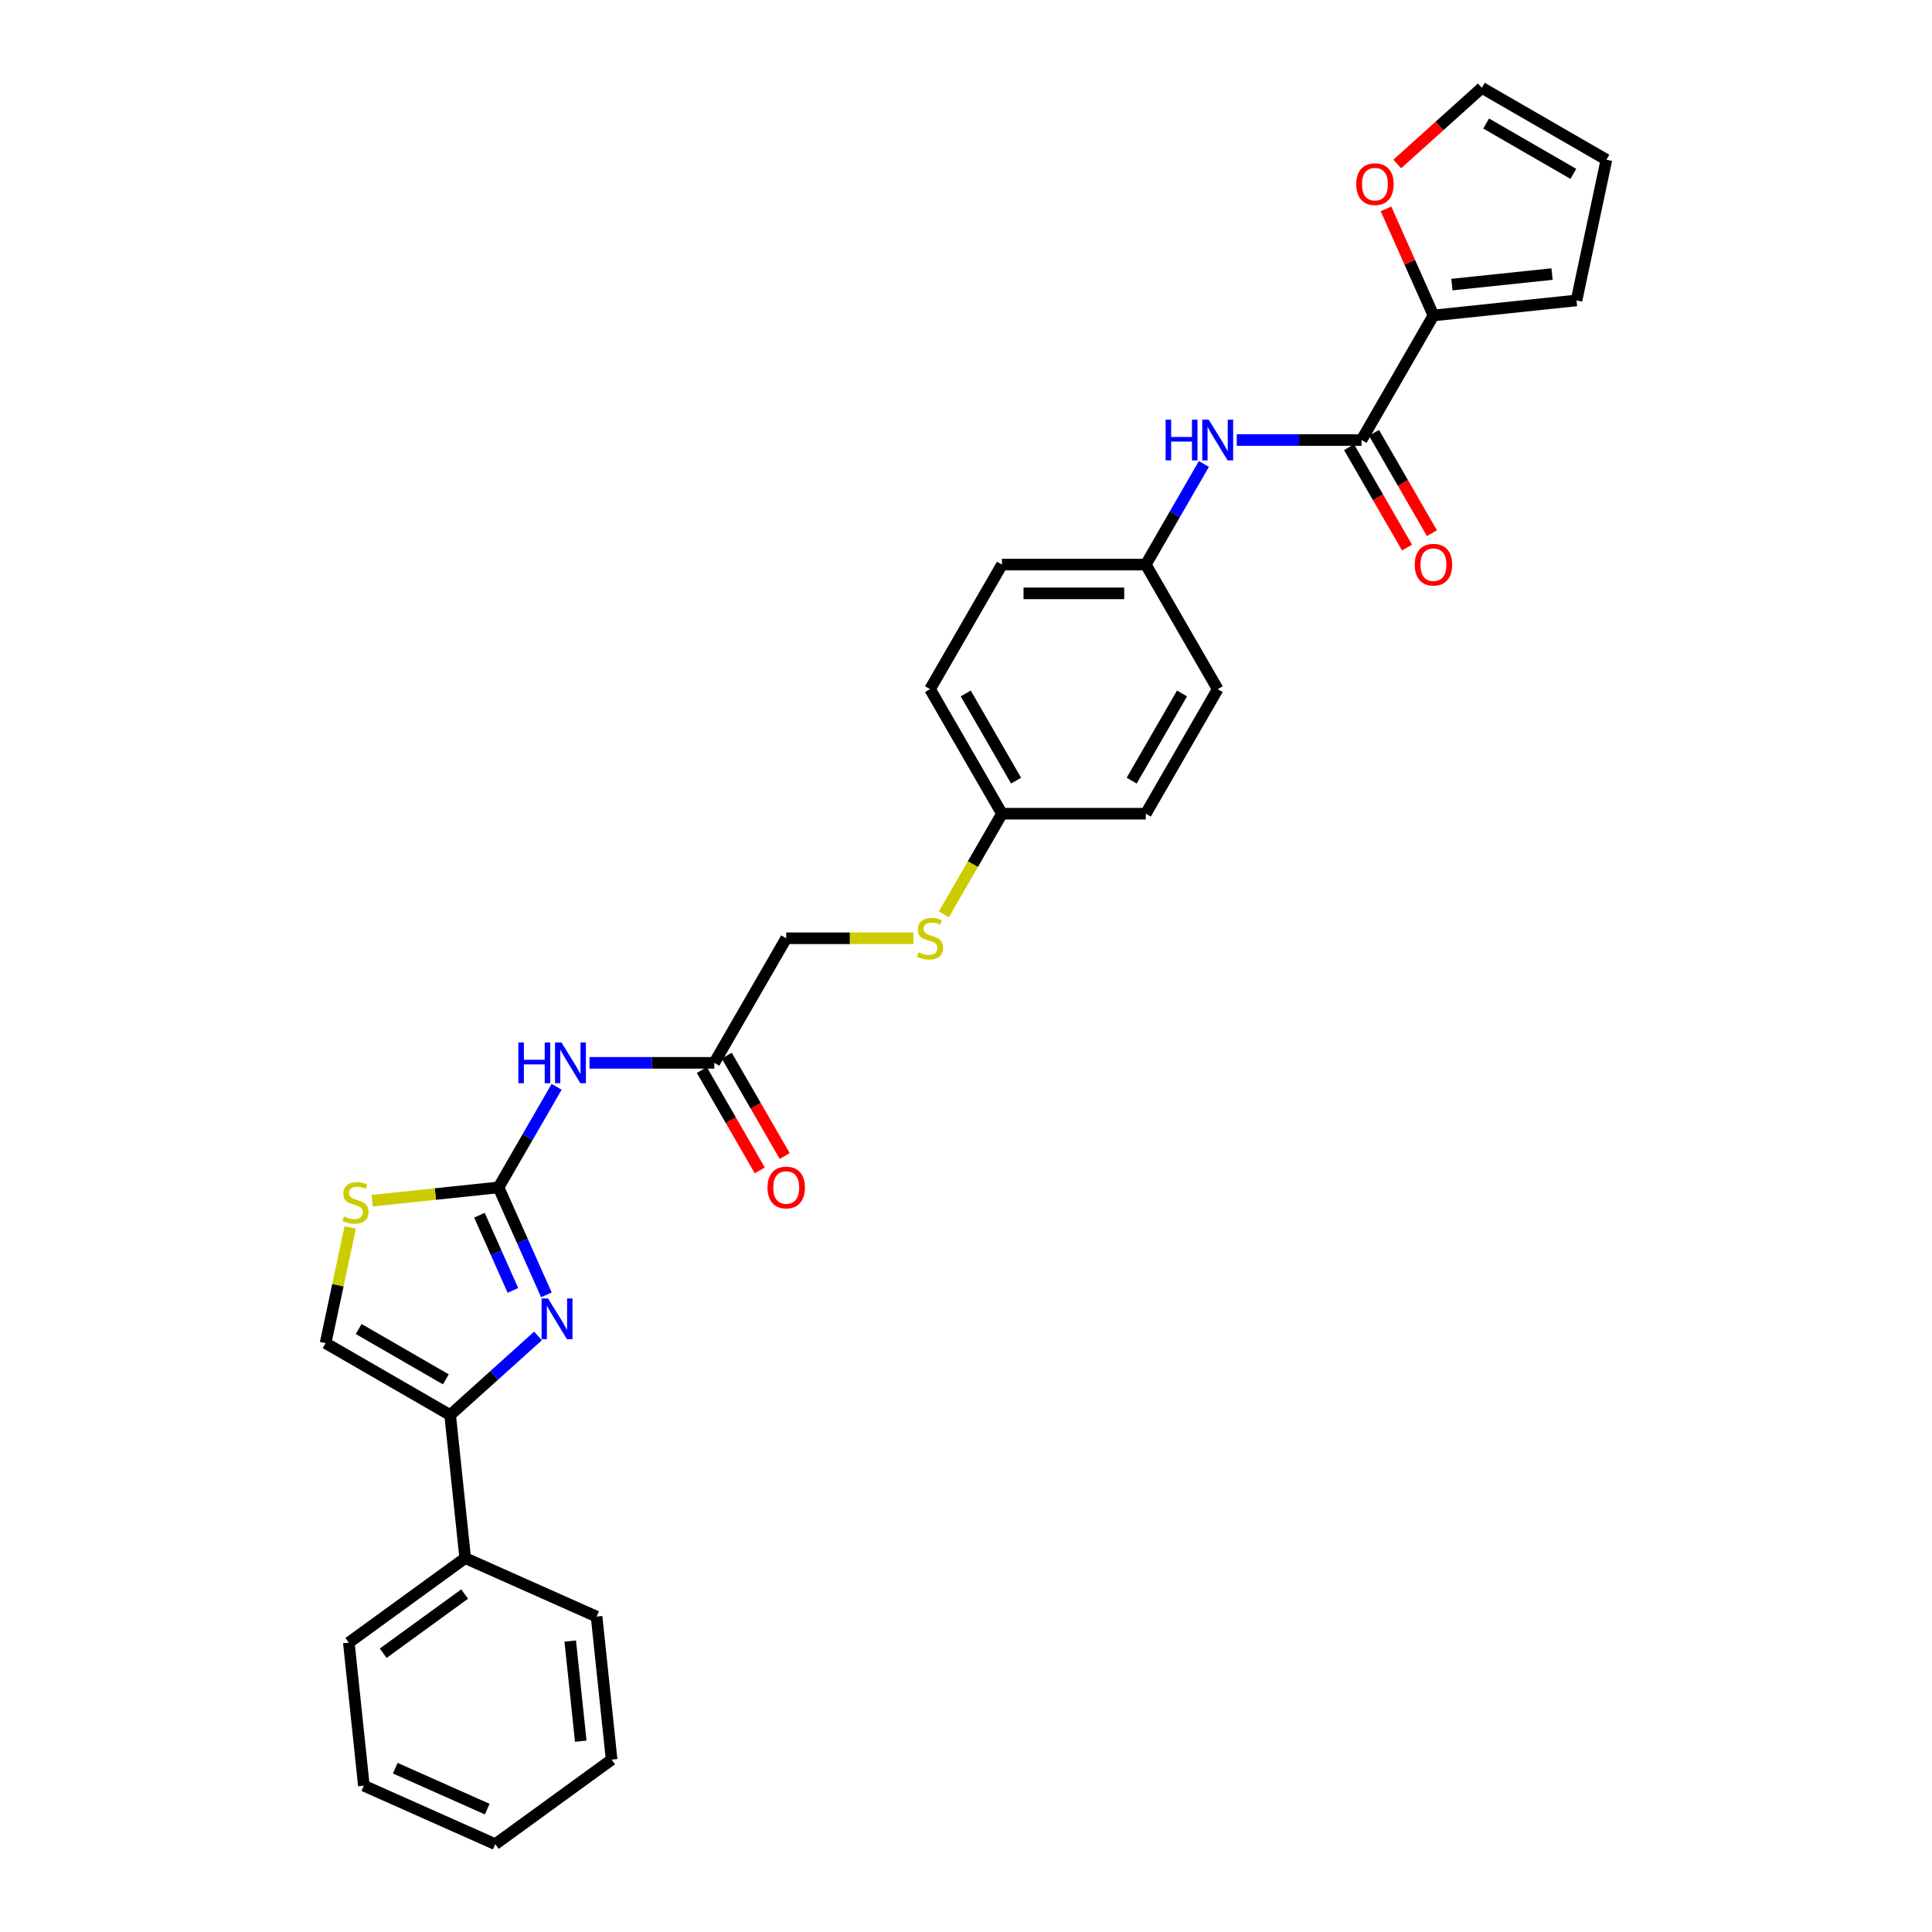 <?xml version='1.0' encoding='iso-8859-1'?>
<svg version='1.1' baseProfile='full'
              xmlns='http://www.w3.org/2000/svg'
                      xmlns:rdkit='http://www.rdkit.org/xml'
                      xmlns:xlink='http://www.w3.org/1999/xlink'
                  xml:space='preserve'
width='1000px' height='1000px' viewBox='0 0 1000 1000'>
<!-- END OF HEADER -->
<rect style='opacity:1.0;fill:#FFFFFF;stroke:none' width='1000' height='1000' x='0' y='0'> </rect>
<path class='bond-0' d='M 258.044,614.598 L 270.423,642.402' style='fill:none;fill-rule:evenodd;stroke:#000000;stroke-width:6px;stroke-linecap:butt;stroke-linejoin:miter;stroke-opacity:1' />
<path class='bond-0' d='M 270.423,642.402 L 282.803,670.207' style='fill:none;fill-rule:evenodd;stroke:#0000FF;stroke-width:6px;stroke-linecap:butt;stroke-linejoin:miter;stroke-opacity:1' />
<path class='bond-0' d='M 248.156,628.996 L 256.821,648.459' style='fill:none;fill-rule:evenodd;stroke:#000000;stroke-width:6px;stroke-linecap:butt;stroke-linejoin:miter;stroke-opacity:1' />
<path class='bond-0' d='M 256.821,648.459 L 265.487,667.922' style='fill:none;fill-rule:evenodd;stroke:#0000FF;stroke-width:6px;stroke-linecap:butt;stroke-linejoin:miter;stroke-opacity:1' />
<path class='bond-2' d='M 258.044,614.598 L 273.076,588.563' style='fill:none;fill-rule:evenodd;stroke:#000000;stroke-width:6px;stroke-linecap:butt;stroke-linejoin:miter;stroke-opacity:1' />
<path class='bond-2' d='M 273.076,588.563 L 288.107,562.527' style='fill:none;fill-rule:evenodd;stroke:#0000FF;stroke-width:6px;stroke-linecap:butt;stroke-linejoin:miter;stroke-opacity:1' />
<path class='bond-4' d='M 258.044,614.598 L 225.335,618.036' style='fill:none;fill-rule:evenodd;stroke:#000000;stroke-width:6px;stroke-linecap:butt;stroke-linejoin:miter;stroke-opacity:1' />
<path class='bond-4' d='M 225.335,618.036 L 192.625,621.474' style='fill:none;fill-rule:evenodd;stroke:#CCCC00;stroke-width:6px;stroke-linecap:butt;stroke-linejoin:miter;stroke-opacity:1' />
<path class='bond-1' d='M 278.468,691.485 L 255.734,711.955' style='fill:none;fill-rule:evenodd;stroke:#0000FF;stroke-width:6px;stroke-linecap:butt;stroke-linejoin:miter;stroke-opacity:1' />
<path class='bond-1' d='M 255.734,711.955 L 232.999,732.425' style='fill:none;fill-rule:evenodd;stroke:#000000;stroke-width:6px;stroke-linecap:butt;stroke-linejoin:miter;stroke-opacity:1' />
<path class='bond-12' d='M 232.999,732.425 L 240.781,806.465' style='fill:none;fill-rule:evenodd;stroke:#000000;stroke-width:6px;stroke-linecap:butt;stroke-linejoin:miter;stroke-opacity:1' />
<path class='bond-29' d='M 232.999,732.425 L 168.525,695.201' style='fill:none;fill-rule:evenodd;stroke:#000000;stroke-width:6px;stroke-linecap:butt;stroke-linejoin:miter;stroke-opacity:1' />
<path class='bond-29' d='M 230.773,713.947 L 185.641,687.89' style='fill:none;fill-rule:evenodd;stroke:#000000;stroke-width:6px;stroke-linecap:butt;stroke-linejoin:miter;stroke-opacity:1' />
<path class='bond-8' d='M 305.125,550.124 L 337.421,550.124' style='fill:none;fill-rule:evenodd;stroke:#0000FF;stroke-width:6px;stroke-linecap:butt;stroke-linejoin:miter;stroke-opacity:1' />
<path class='bond-8' d='M 337.421,550.124 L 369.716,550.124' style='fill:none;fill-rule:evenodd;stroke:#000000;stroke-width:6px;stroke-linecap:butt;stroke-linejoin:miter;stroke-opacity:1' />
<path class='bond-3' d='M 704.732,227.755 L 672.436,227.755' style='fill:none;fill-rule:evenodd;stroke:#000000;stroke-width:6px;stroke-linecap:butt;stroke-linejoin:miter;stroke-opacity:1' />
<path class='bond-3' d='M 672.436,227.755 L 640.141,227.755' style='fill:none;fill-rule:evenodd;stroke:#0000FF;stroke-width:6px;stroke-linecap:butt;stroke-linejoin:miter;stroke-opacity:1' />
<path class='bond-5' d='M 704.732,227.755 L 741.956,163.282' style='fill:none;fill-rule:evenodd;stroke:#000000;stroke-width:6px;stroke-linecap:butt;stroke-linejoin:miter;stroke-opacity:1' />
<path class='bond-11' d='M 698.284,231.478 L 713.282,257.454' style='fill:none;fill-rule:evenodd;stroke:#000000;stroke-width:6px;stroke-linecap:butt;stroke-linejoin:miter;stroke-opacity:1' />
<path class='bond-11' d='M 713.282,257.454 L 728.279,283.429' style='fill:none;fill-rule:evenodd;stroke:#FF0000;stroke-width:6px;stroke-linecap:butt;stroke-linejoin:miter;stroke-opacity:1' />
<path class='bond-11' d='M 711.179,224.033 L 726.176,250.009' style='fill:none;fill-rule:evenodd;stroke:#000000;stroke-width:6px;stroke-linecap:butt;stroke-linejoin:miter;stroke-opacity:1' />
<path class='bond-11' d='M 726.176,250.009 L 741.174,275.985' style='fill:none;fill-rule:evenodd;stroke:#FF0000;stroke-width:6px;stroke-linecap:butt;stroke-linejoin:miter;stroke-opacity:1' />
<path class='bond-6' d='M 181.254,635.319 L 174.89,665.26' style='fill:none;fill-rule:evenodd;stroke:#CCCC00;stroke-width:6px;stroke-linecap:butt;stroke-linejoin:miter;stroke-opacity:1' />
<path class='bond-6' d='M 174.89,665.26 L 168.525,695.201' style='fill:none;fill-rule:evenodd;stroke:#000000;stroke-width:6px;stroke-linecap:butt;stroke-linejoin:miter;stroke-opacity:1' />
<path class='bond-9' d='M 741.956,163.282 L 729.676,135.701' style='fill:none;fill-rule:evenodd;stroke:#000000;stroke-width:6px;stroke-linecap:butt;stroke-linejoin:miter;stroke-opacity:1' />
<path class='bond-9' d='M 729.676,135.701 L 717.396,108.12' style='fill:none;fill-rule:evenodd;stroke:#FF0000;stroke-width:6px;stroke-linecap:butt;stroke-linejoin:miter;stroke-opacity:1' />
<path class='bond-10' d='M 741.956,163.282 L 815.996,155.5' style='fill:none;fill-rule:evenodd;stroke:#000000;stroke-width:6px;stroke-linecap:butt;stroke-linejoin:miter;stroke-opacity:1' />
<path class='bond-10' d='M 751.505,147.306 L 803.334,141.859' style='fill:none;fill-rule:evenodd;stroke:#000000;stroke-width:6px;stroke-linecap:butt;stroke-linejoin:miter;stroke-opacity:1' />
<path class='bond-7' d='M 623.123,240.158 L 608.091,266.194' style='fill:none;fill-rule:evenodd;stroke:#0000FF;stroke-width:6px;stroke-linecap:butt;stroke-linejoin:miter;stroke-opacity:1' />
<path class='bond-7' d='M 608.091,266.194 L 593.06,292.229' style='fill:none;fill-rule:evenodd;stroke:#000000;stroke-width:6px;stroke-linecap:butt;stroke-linejoin:miter;stroke-opacity:1' />
<path class='bond-15' d='M 363.269,553.847 L 378.266,579.823' style='fill:none;fill-rule:evenodd;stroke:#000000;stroke-width:6px;stroke-linecap:butt;stroke-linejoin:miter;stroke-opacity:1' />
<path class='bond-15' d='M 378.266,579.823 L 393.263,605.798' style='fill:none;fill-rule:evenodd;stroke:#FF0000;stroke-width:6px;stroke-linecap:butt;stroke-linejoin:miter;stroke-opacity:1' />
<path class='bond-15' d='M 376.163,546.402 L 391.161,572.378' style='fill:none;fill-rule:evenodd;stroke:#000000;stroke-width:6px;stroke-linecap:butt;stroke-linejoin:miter;stroke-opacity:1' />
<path class='bond-15' d='M 391.161,572.378 L 406.158,598.354' style='fill:none;fill-rule:evenodd;stroke:#FF0000;stroke-width:6px;stroke-linecap:butt;stroke-linejoin:miter;stroke-opacity:1' />
<path class='bond-18' d='M 369.716,550.124 L 406.94,485.651' style='fill:none;fill-rule:evenodd;stroke:#000000;stroke-width:6px;stroke-linecap:butt;stroke-linejoin:miter;stroke-opacity:1' />
<path class='bond-13' d='M 723.215,84.88 L 745.108,65.167' style='fill:none;fill-rule:evenodd;stroke:#FF0000;stroke-width:6px;stroke-linecap:butt;stroke-linejoin:miter;stroke-opacity:1' />
<path class='bond-13' d='M 745.108,65.167 L 767.001,45.455' style='fill:none;fill-rule:evenodd;stroke:#000000;stroke-width:6px;stroke-linecap:butt;stroke-linejoin:miter;stroke-opacity:1' />
<path class='bond-14' d='M 815.996,155.5 L 831.475,82.678' style='fill:none;fill-rule:evenodd;stroke:#000000;stroke-width:6px;stroke-linecap:butt;stroke-linejoin:miter;stroke-opacity:1' />
<path class='bond-24' d='M 240.781,806.465 L 180.552,850.225' style='fill:none;fill-rule:evenodd;stroke:#000000;stroke-width:6px;stroke-linecap:butt;stroke-linejoin:miter;stroke-opacity:1' />
<path class='bond-24' d='M 240.499,825.075 L 198.338,855.707' style='fill:none;fill-rule:evenodd;stroke:#000000;stroke-width:6px;stroke-linecap:butt;stroke-linejoin:miter;stroke-opacity:1' />
<path class='bond-25' d='M 240.781,806.465 L 308.793,836.746' style='fill:none;fill-rule:evenodd;stroke:#000000;stroke-width:6px;stroke-linecap:butt;stroke-linejoin:miter;stroke-opacity:1' />
<path class='bond-32' d='M 767.001,45.455 L 831.475,82.678' style='fill:none;fill-rule:evenodd;stroke:#000000;stroke-width:6px;stroke-linecap:butt;stroke-linejoin:miter;stroke-opacity:1' />
<path class='bond-32' d='M 769.227,63.933 L 814.359,89.99' style='fill:none;fill-rule:evenodd;stroke:#000000;stroke-width:6px;stroke-linecap:butt;stroke-linejoin:miter;stroke-opacity:1' />
<path class='bond-16' d='M 472.767,485.651 L 439.854,485.651' style='fill:none;fill-rule:evenodd;stroke:#CCCC00;stroke-width:6px;stroke-linecap:butt;stroke-linejoin:miter;stroke-opacity:1' />
<path class='bond-16' d='M 439.854,485.651 L 406.94,485.651' style='fill:none;fill-rule:evenodd;stroke:#000000;stroke-width:6px;stroke-linecap:butt;stroke-linejoin:miter;stroke-opacity:1' />
<path class='bond-19' d='M 488.532,473.277 L 503.572,447.227' style='fill:none;fill-rule:evenodd;stroke:#CCCC00;stroke-width:6px;stroke-linecap:butt;stroke-linejoin:miter;stroke-opacity:1' />
<path class='bond-19' d='M 503.572,447.227 L 518.612,421.177' style='fill:none;fill-rule:evenodd;stroke:#000000;stroke-width:6px;stroke-linecap:butt;stroke-linejoin:miter;stroke-opacity:1' />
<path class='bond-17' d='M 593.06,292.229 L 518.612,292.229' style='fill:none;fill-rule:evenodd;stroke:#000000;stroke-width:6px;stroke-linecap:butt;stroke-linejoin:miter;stroke-opacity:1' />
<path class='bond-17' d='M 581.893,307.119 L 529.779,307.119' style='fill:none;fill-rule:evenodd;stroke:#000000;stroke-width:6px;stroke-linecap:butt;stroke-linejoin:miter;stroke-opacity:1' />
<path class='bond-31' d='M 593.06,292.229 L 630.284,356.703' style='fill:none;fill-rule:evenodd;stroke:#000000;stroke-width:6px;stroke-linecap:butt;stroke-linejoin:miter;stroke-opacity:1' />
<path class='bond-22' d='M 518.612,421.177 L 593.06,421.177' style='fill:none;fill-rule:evenodd;stroke:#000000;stroke-width:6px;stroke-linecap:butt;stroke-linejoin:miter;stroke-opacity:1' />
<path class='bond-23' d='M 518.612,421.177 L 481.388,356.703' style='fill:none;fill-rule:evenodd;stroke:#000000;stroke-width:6px;stroke-linecap:butt;stroke-linejoin:miter;stroke-opacity:1' />
<path class='bond-23' d='M 525.923,404.061 L 499.866,358.929' style='fill:none;fill-rule:evenodd;stroke:#000000;stroke-width:6px;stroke-linecap:butt;stroke-linejoin:miter;stroke-opacity:1' />
<path class='bond-20' d='M 630.284,356.703 L 593.06,421.177' style='fill:none;fill-rule:evenodd;stroke:#000000;stroke-width:6px;stroke-linecap:butt;stroke-linejoin:miter;stroke-opacity:1' />
<path class='bond-20' d='M 611.806,358.929 L 585.749,404.061' style='fill:none;fill-rule:evenodd;stroke:#000000;stroke-width:6px;stroke-linecap:butt;stroke-linejoin:miter;stroke-opacity:1' />
<path class='bond-21' d='M 518.612,292.229 L 481.388,356.703' style='fill:none;fill-rule:evenodd;stroke:#000000;stroke-width:6px;stroke-linecap:butt;stroke-linejoin:miter;stroke-opacity:1' />
<path class='bond-26' d='M 180.552,850.225 L 188.334,924.265' style='fill:none;fill-rule:evenodd;stroke:#000000;stroke-width:6px;stroke-linecap:butt;stroke-linejoin:miter;stroke-opacity:1' />
<path class='bond-27' d='M 308.793,836.746 L 316.575,910.786' style='fill:none;fill-rule:evenodd;stroke:#000000;stroke-width:6px;stroke-linecap:butt;stroke-linejoin:miter;stroke-opacity:1' />
<path class='bond-27' d='M 295.152,849.408 L 300.599,901.236' style='fill:none;fill-rule:evenodd;stroke:#000000;stroke-width:6px;stroke-linecap:butt;stroke-linejoin:miter;stroke-opacity:1' />
<path class='bond-30' d='M 188.334,924.265 L 256.345,954.545' style='fill:none;fill-rule:evenodd;stroke:#000000;stroke-width:6px;stroke-linecap:butt;stroke-linejoin:miter;stroke-opacity:1' />
<path class='bond-30' d='M 204.591,915.205 L 252.199,936.401' style='fill:none;fill-rule:evenodd;stroke:#000000;stroke-width:6px;stroke-linecap:butt;stroke-linejoin:miter;stroke-opacity:1' />
<path class='bond-28' d='M 316.575,910.786 L 256.345,954.545' style='fill:none;fill-rule:evenodd;stroke:#000000;stroke-width:6px;stroke-linecap:butt;stroke-linejoin:miter;stroke-opacity:1' />
<path  class='atom-1' d='M 283.664 672.068
L 290.573 683.235
Q 291.258 684.337, 292.36 686.332
Q 293.462 688.327, 293.521 688.446
L 293.521 672.068
L 296.321 672.068
L 296.321 693.152
L 293.432 693.152
L 286.017 680.942
Q 285.153 679.513, 284.23 677.875
Q 283.337 676.237, 283.069 675.731
L 283.069 693.152
L 280.329 693.152
L 280.329 672.068
L 283.664 672.068
' fill='#0000FF'/>
<path  class='atom-3' d='M 268.303 539.583
L 271.162 539.583
L 271.162 548.546
L 281.942 548.546
L 281.942 539.583
L 284.801 539.583
L 284.801 560.666
L 281.942 560.666
L 281.942 550.928
L 271.162 550.928
L 271.162 560.666
L 268.303 560.666
L 268.303 539.583
' fill='#0000FF'/>
<path  class='atom-3' d='M 290.608 539.583
L 297.516 550.75
Q 298.201 551.852, 299.303 553.847
Q 300.405 555.842, 300.465 555.961
L 300.465 539.583
L 303.264 539.583
L 303.264 560.666
L 300.375 560.666
L 292.96 548.457
Q 292.097 547.027, 291.174 545.389
Q 290.28 543.752, 290.012 543.245
L 290.012 560.666
L 287.272 560.666
L 287.272 539.583
L 290.608 539.583
' fill='#0000FF'/>
<path  class='atom-5' d='M 178.048 629.616
Q 178.286 629.706, 179.269 630.123
Q 180.252 630.54, 181.324 630.808
Q 182.426 631.046, 183.498 631.046
Q 185.493 631.046, 186.654 630.093
Q 187.816 629.11, 187.816 627.413
Q 187.816 626.251, 187.22 625.537
Q 186.654 624.822, 185.761 624.435
Q 184.868 624.048, 183.379 623.601
Q 181.503 623.035, 180.371 622.499
Q 179.269 621.963, 178.465 620.832
Q 177.691 619.7, 177.691 617.794
Q 177.691 615.144, 179.478 613.506
Q 181.294 611.868, 184.868 611.868
Q 187.31 611.868, 190.079 613.029
L 189.394 615.322
Q 186.863 614.28, 184.957 614.28
Q 182.902 614.28, 181.771 615.144
Q 180.639 615.978, 180.669 617.437
Q 180.669 618.568, 181.235 619.253
Q 181.83 619.938, 182.664 620.325
Q 183.528 620.712, 184.957 621.159
Q 186.863 621.755, 187.995 622.35
Q 189.126 622.946, 189.93 624.167
Q 190.764 625.358, 190.764 627.413
Q 190.764 630.331, 188.799 631.909
Q 186.863 633.458, 183.617 633.458
Q 181.741 633.458, 180.311 633.041
Q 178.912 632.654, 177.244 631.969
L 178.048 629.616
' fill='#CCCC00'/>
<path  class='atom-8' d='M 603.319 217.213
L 606.178 217.213
L 606.178 226.177
L 616.958 226.177
L 616.958 217.213
L 619.817 217.213
L 619.817 238.297
L 616.958 238.297
L 616.958 228.559
L 606.178 228.559
L 606.178 238.297
L 603.319 238.297
L 603.319 217.213
' fill='#0000FF'/>
<path  class='atom-8' d='M 625.623 217.213
L 632.532 228.381
Q 633.217 229.483, 634.319 231.478
Q 635.421 233.473, 635.48 233.592
L 635.48 217.213
L 638.28 217.213
L 638.28 238.297
L 635.391 238.297
L 627.976 226.088
Q 627.112 224.658, 626.189 223.02
Q 625.296 221.383, 625.028 220.876
L 625.028 238.297
L 622.288 238.297
L 622.288 217.213
L 625.623 217.213
' fill='#0000FF'/>
<path  class='atom-10' d='M 701.997 95.329
Q 701.997 90.267, 704.498 87.438
Q 707 84.609, 711.675 84.609
Q 716.35 84.609, 718.852 87.438
Q 721.353 90.267, 721.353 95.329
Q 721.353 100.452, 718.822 103.37
Q 716.291 106.258, 711.675 106.258
Q 707.03 106.258, 704.498 103.37
Q 701.997 100.481, 701.997 95.329
M 711.675 103.876
Q 714.891 103.876, 716.618 101.732
Q 718.375 99.558, 718.375 95.329
Q 718.375 91.19, 716.618 89.106
Q 714.891 86.991, 711.675 86.991
Q 708.459 86.991, 706.702 89.076
Q 704.975 91.16, 704.975 95.329
Q 704.975 99.588, 706.702 101.732
Q 708.459 103.876, 711.675 103.876
' fill='#FF0000'/>
<path  class='atom-12' d='M 732.278 292.289
Q 732.278 287.226, 734.779 284.397
Q 737.28 281.568, 741.956 281.568
Q 746.631 281.568, 749.133 284.397
Q 751.634 287.226, 751.634 292.289
Q 751.634 297.411, 749.103 300.329
Q 746.572 303.218, 741.956 303.218
Q 737.31 303.218, 734.779 300.329
Q 732.278 297.44, 732.278 292.289
M 741.956 300.835
Q 745.172 300.835, 746.899 298.691
Q 748.656 296.517, 748.656 292.289
Q 748.656 288.149, 746.899 286.065
Q 745.172 283.951, 741.956 283.951
Q 738.74 283.951, 736.983 286.035
Q 735.255 288.12, 735.255 292.289
Q 735.255 296.547, 736.983 298.691
Q 738.74 300.835, 741.956 300.835
' fill='#FF0000'/>
<path  class='atom-16' d='M 397.262 614.658
Q 397.262 609.595, 399.763 606.766
Q 402.265 603.937, 406.94 603.937
Q 411.615 603.937, 414.117 606.766
Q 416.618 609.595, 416.618 614.658
Q 416.618 619.78, 414.087 622.698
Q 411.556 625.587, 406.94 625.587
Q 402.295 625.587, 399.763 622.698
Q 397.262 619.81, 397.262 614.658
M 406.94 623.204
Q 410.156 623.204, 411.883 621.06
Q 413.64 618.886, 413.64 614.658
Q 413.64 610.518, 411.883 608.434
Q 410.156 606.32, 406.94 606.32
Q 403.724 606.32, 401.967 608.404
Q 400.24 610.489, 400.24 614.658
Q 400.24 618.916, 401.967 621.06
Q 403.724 623.204, 406.94 623.204
' fill='#FF0000'/>
<path  class='atom-17' d='M 475.432 492.887
Q 475.67 492.976, 476.653 493.393
Q 477.636 493.81, 478.708 494.078
Q 479.81 494.316, 480.882 494.316
Q 482.877 494.316, 484.038 493.363
Q 485.2 492.381, 485.2 490.683
Q 485.2 489.522, 484.604 488.807
Q 484.038 488.092, 483.145 487.705
Q 482.252 487.318, 480.763 486.871
Q 478.887 486.306, 477.755 485.77
Q 476.653 485.234, 475.849 484.102
Q 475.075 482.97, 475.075 481.065
Q 475.075 478.414, 476.862 476.776
Q 478.678 475.139, 482.252 475.139
Q 484.694 475.139, 487.463 476.3
L 486.778 478.593
Q 484.247 477.551, 482.341 477.551
Q 480.286 477.551, 479.155 478.414
Q 478.023 479.248, 478.053 480.707
Q 478.053 481.839, 478.619 482.524
Q 479.214 483.209, 480.048 483.596
Q 480.912 483.983, 482.341 484.43
Q 484.247 485.025, 485.378 485.621
Q 486.51 486.216, 487.314 487.437
Q 488.148 488.628, 488.148 490.683
Q 488.148 493.602, 486.182 495.18
Q 484.247 496.728, 481.001 496.728
Q 479.125 496.728, 477.695 496.311
Q 476.296 495.924, 474.628 495.239
L 475.432 492.887
' fill='#CCCC00'/>
</svg>
